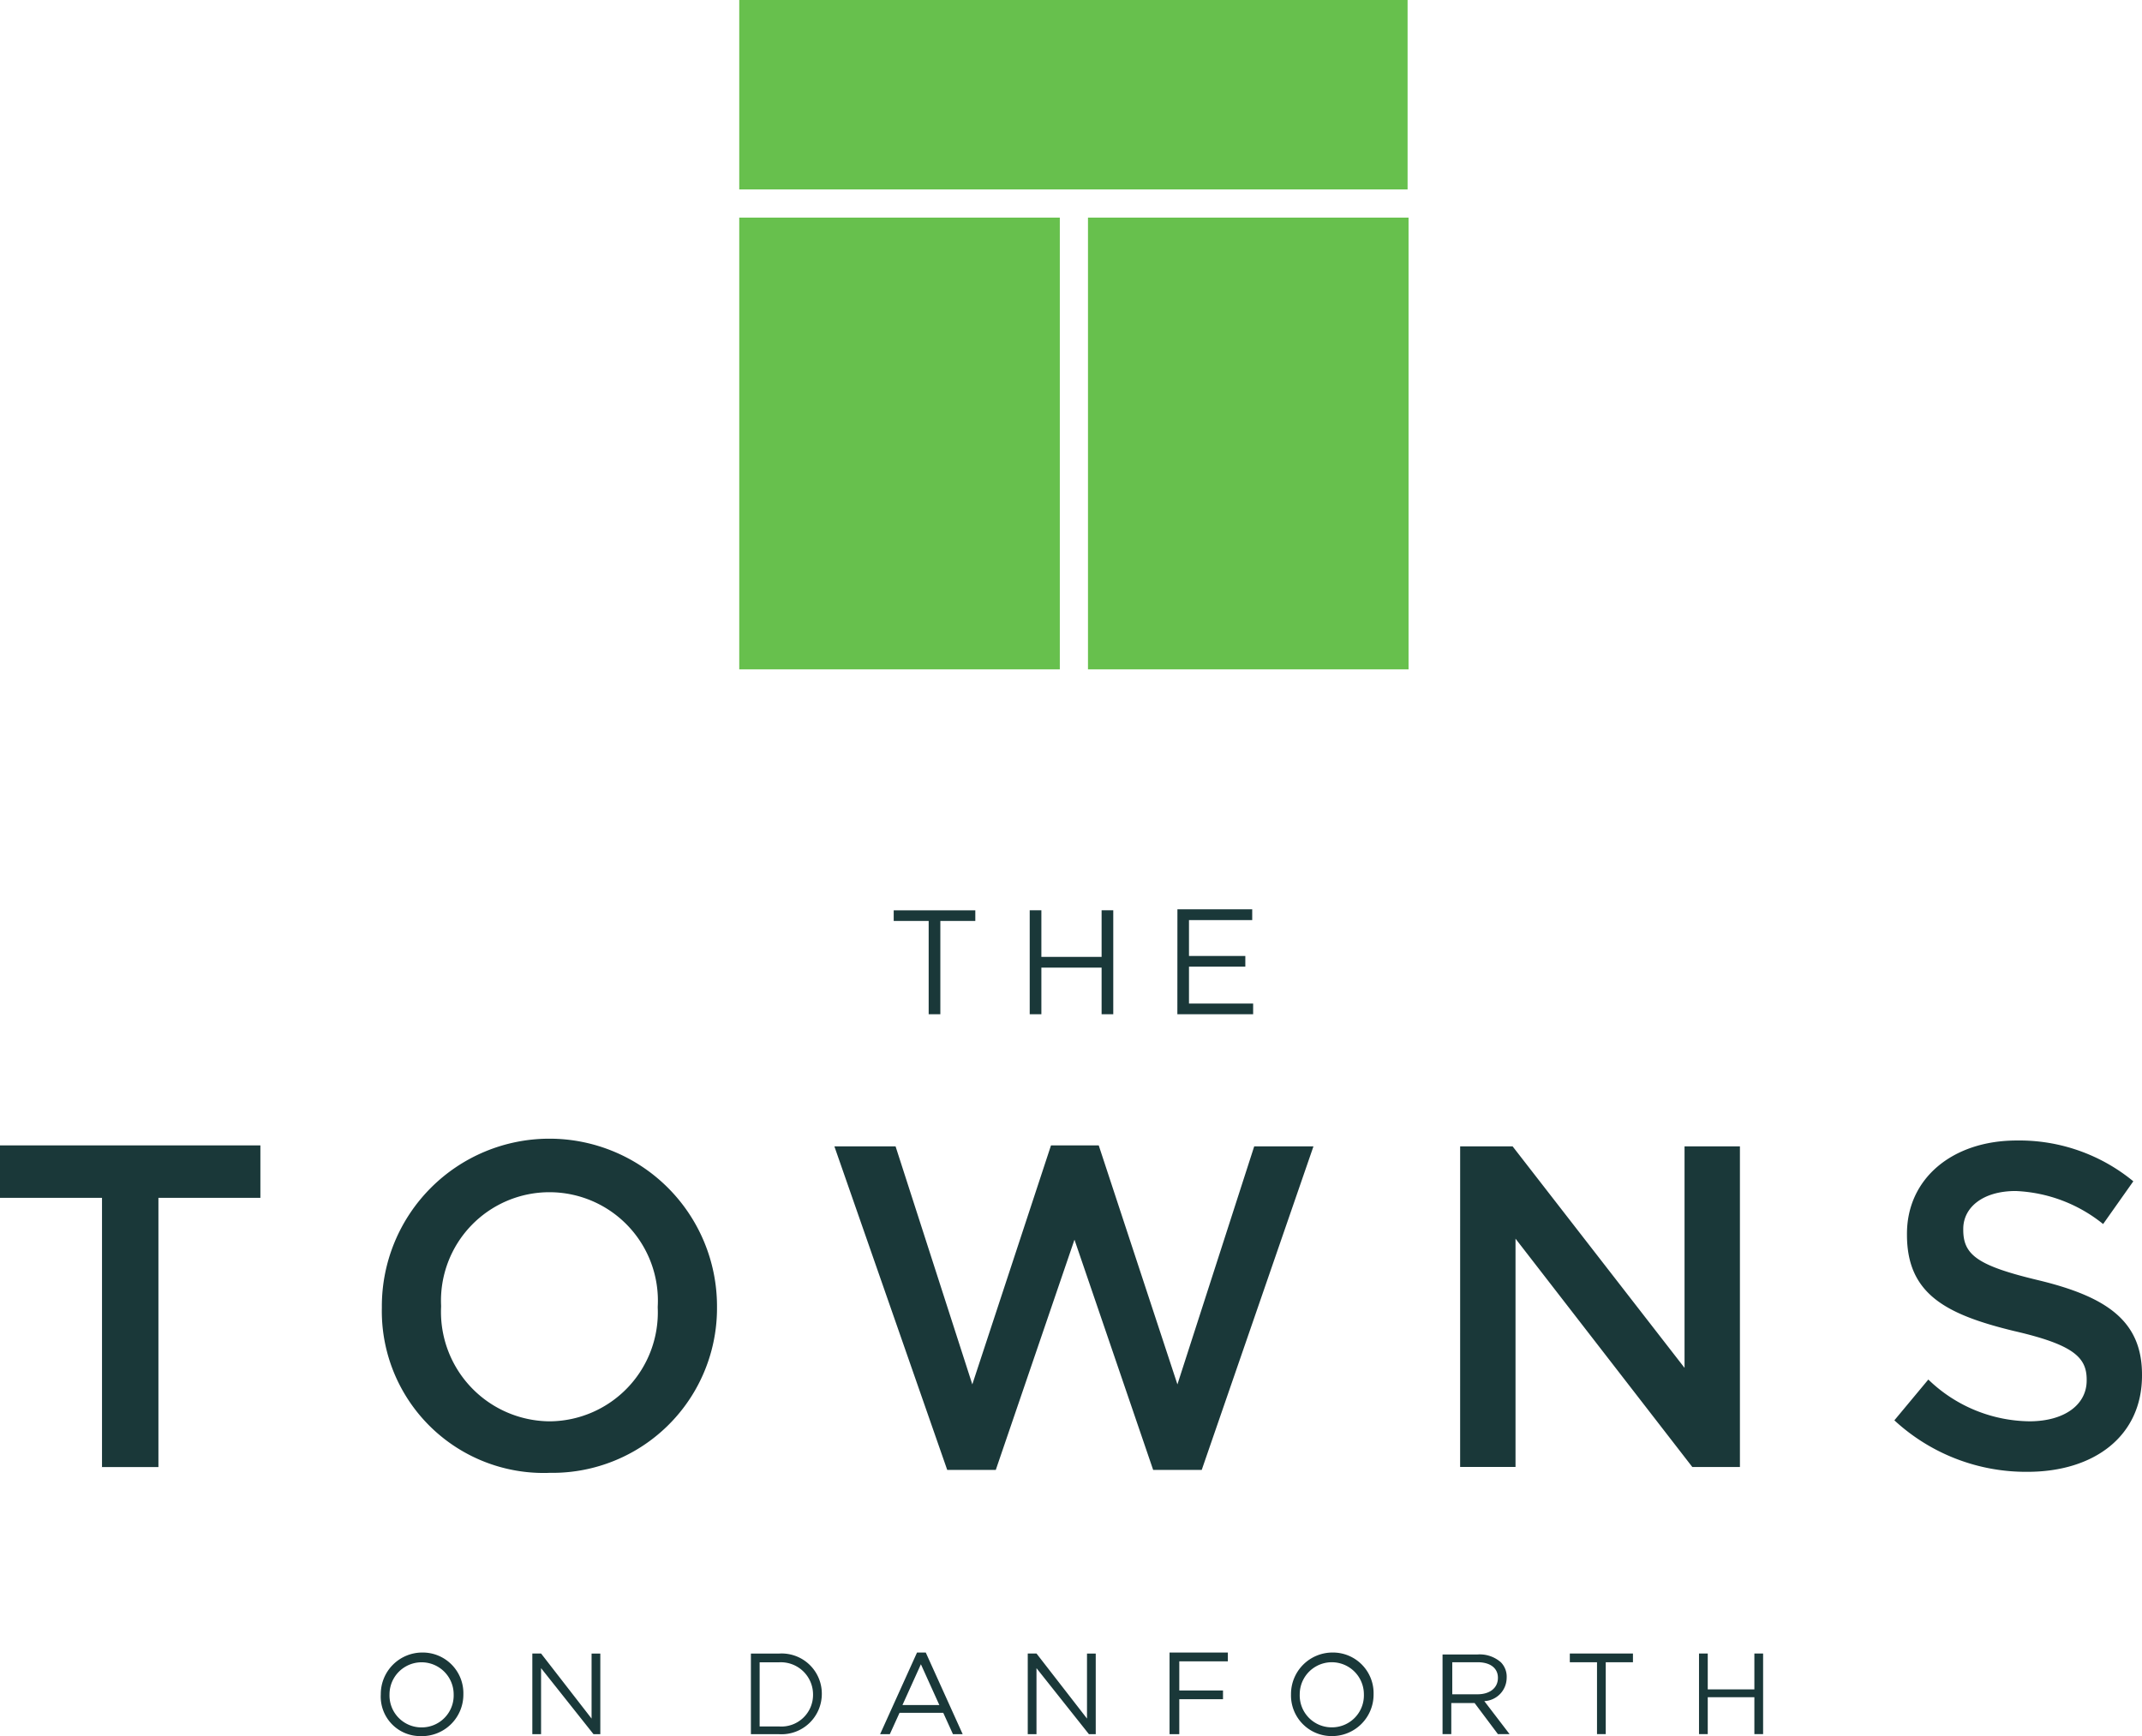 <svg xmlns="http://www.w3.org/2000/svg" width="113.52" height="92" viewBox="0 0 113.52 92">
  <g id="The_Towns" data-name="The Towns" transform="translate(-284.9 -226.9)">
    <path id="Path_261" data-name="Path 261" d="M361,262.372h16.989v-23.94H361Zm18.482,0h16.989v-23.94H379.482ZM361,236.939h35.42V226.9H361Z" transform="translate(-36.922)" fill="#67c04d"/>
    <g id="Group_406" data-name="Group 406" transform="translate(284.9 287.341)">
      <path id="Path_262" data-name="Path 262" d="M393.96,401.325h.463v-1.956h2.471v1.956h.463v-4.273h-.463v1.9h-2.471v-1.9h-.463Zm-5.406,0h.463v-3.81h1.442v-.463h-3.346v.463h1.441Zm-7.671-2.111v-1.7h1.339c.669,0,1.081.309,1.081.824h0c0,.566-.463.875-1.081.875h-1.339Zm-.515,2.111h.463v-1.648h1.236l1.236,1.648h.618l-1.339-1.75a1.243,1.243,0,0,0,1.184-1.236h0a1.087,1.087,0,0,0-.309-.824,1.7,1.7,0,0,0-1.236-.412h-1.853Zm-5.869-.36a1.693,1.693,0,0,1-1.7-1.75h0a1.7,1.7,0,1,1,3.4,0h0a1.693,1.693,0,0,1-1.7,1.75m0,.463a2.2,2.2,0,0,0,2.214-2.214h0A2.154,2.154,0,0,0,374.551,397a2.2,2.2,0,0,0-2.214,2.214h0a2.154,2.154,0,0,0,2.162,2.214m-8.546-.1h.463v-1.853h2.317v-.463h-2.317v-1.545h2.574V397H365.9v4.325Zm-7.568,0h.463v-3.5l2.78,3.5h.36v-4.273h-.463V400.5l-2.677-3.449h-.463Zm-6.641-1.544.978-2.162.978,2.162Zm-1.184,1.544h.515l.515-1.133h2.317l.515,1.133h.515L352.98,397h-.463Zm-5.354-3.81a1.707,1.707,0,0,1,1.8,1.7h0a1.678,1.678,0,0,1-1.8,1.7h-1.03v-3.4Zm-1.493,3.81h1.493a2.138,2.138,0,0,0,2.265-2.162h0a2.128,2.128,0,0,0-2.265-2.111h-1.493Zm-11.584,0h.463v-3.5l2.78,3.5h.36v-4.273h-.463V400.5l-2.677-3.449h-.463Zm-5.869-.36a1.693,1.693,0,0,1-1.7-1.75h0a1.7,1.7,0,1,1,3.4,0h0a1.693,1.693,0,0,1-1.7,1.75m0,.463a2.2,2.2,0,0,0,2.214-2.214h0A2.154,2.154,0,0,0,326.312,397a2.2,2.2,0,0,0-2.214,2.214h0a2.093,2.093,0,0,0,2.162,2.214" transform="translate(-303.917 -369.868)" fill="#1a3839"/>
      <path id="Path_263" data-name="Path 263" d="M392.345,361.856c3.552,0,6.075-1.9,6.075-5.1v-.051c0-2.832-1.853-4.119-5.457-4.994-3.243-.772-4.016-1.339-4.016-2.677v-.051c0-1.133,1.03-2.008,2.78-2.008a7.89,7.89,0,0,1,4.633,1.75l1.6-2.265a9.5,9.5,0,0,0-6.178-2.162c-3.4,0-5.818,2.008-5.818,4.942v.051c0,3.14,2.059,4.222,5.663,5.1,3.14.721,3.861,1.39,3.861,2.574v.052c0,1.287-1.184,2.162-3.038,2.162a7.831,7.831,0,0,1-5.354-2.214l-1.8,2.162a10.279,10.279,0,0,0,7.053,2.729m-30.066-.257h2.935V349.5l9.37,12.1h2.523V344.609h-2.935v11.738l-9.112-11.738h-2.78Zm-27.183.155h2.574l4.17-12.2,4.17,12.2h2.574l5.921-17.144h-3.14L347.3,357.222l-4.17-12.665H340.6l-4.17,12.665-4.067-12.613h-3.243Zm-21.057-2.574a5.8,5.8,0,0,1-5.766-6.075v-.052a5.748,5.748,0,1,1,11.481.052v.051a5.774,5.774,0,0,1-5.715,6.024m-.051,2.729a8.726,8.726,0,0,0,8.907-8.8v-.052a8.881,8.881,0,0,0-17.762.052v.051a8.578,8.578,0,0,0,8.855,8.752m-23.734-.309h3.038V347.337H298.7v-2.78H284.9v2.78h5.406V361.6Z" transform="translate(-284.9 -344.3)" fill="#1a3839"/>
    </g>
    <path id="Path_264" data-name="Path 264" d="M391.933,326.06h4.016v-.566h-3.4v-1.956h2.986v-.566h-2.986v-1.9H395.9V320.5h-3.964Zm-7.825,0h.618v-2.471h3.192v2.471h.618v-5.509h-.618v2.471h-3.192v-2.471h-.618Zm-5.354,0h.618v-4.942h1.853v-.566H376.9v.566h1.853v4.942Z" transform="translate(-44.636 -45.412)" fill="#1a3839"/>
  </g>
</svg>
